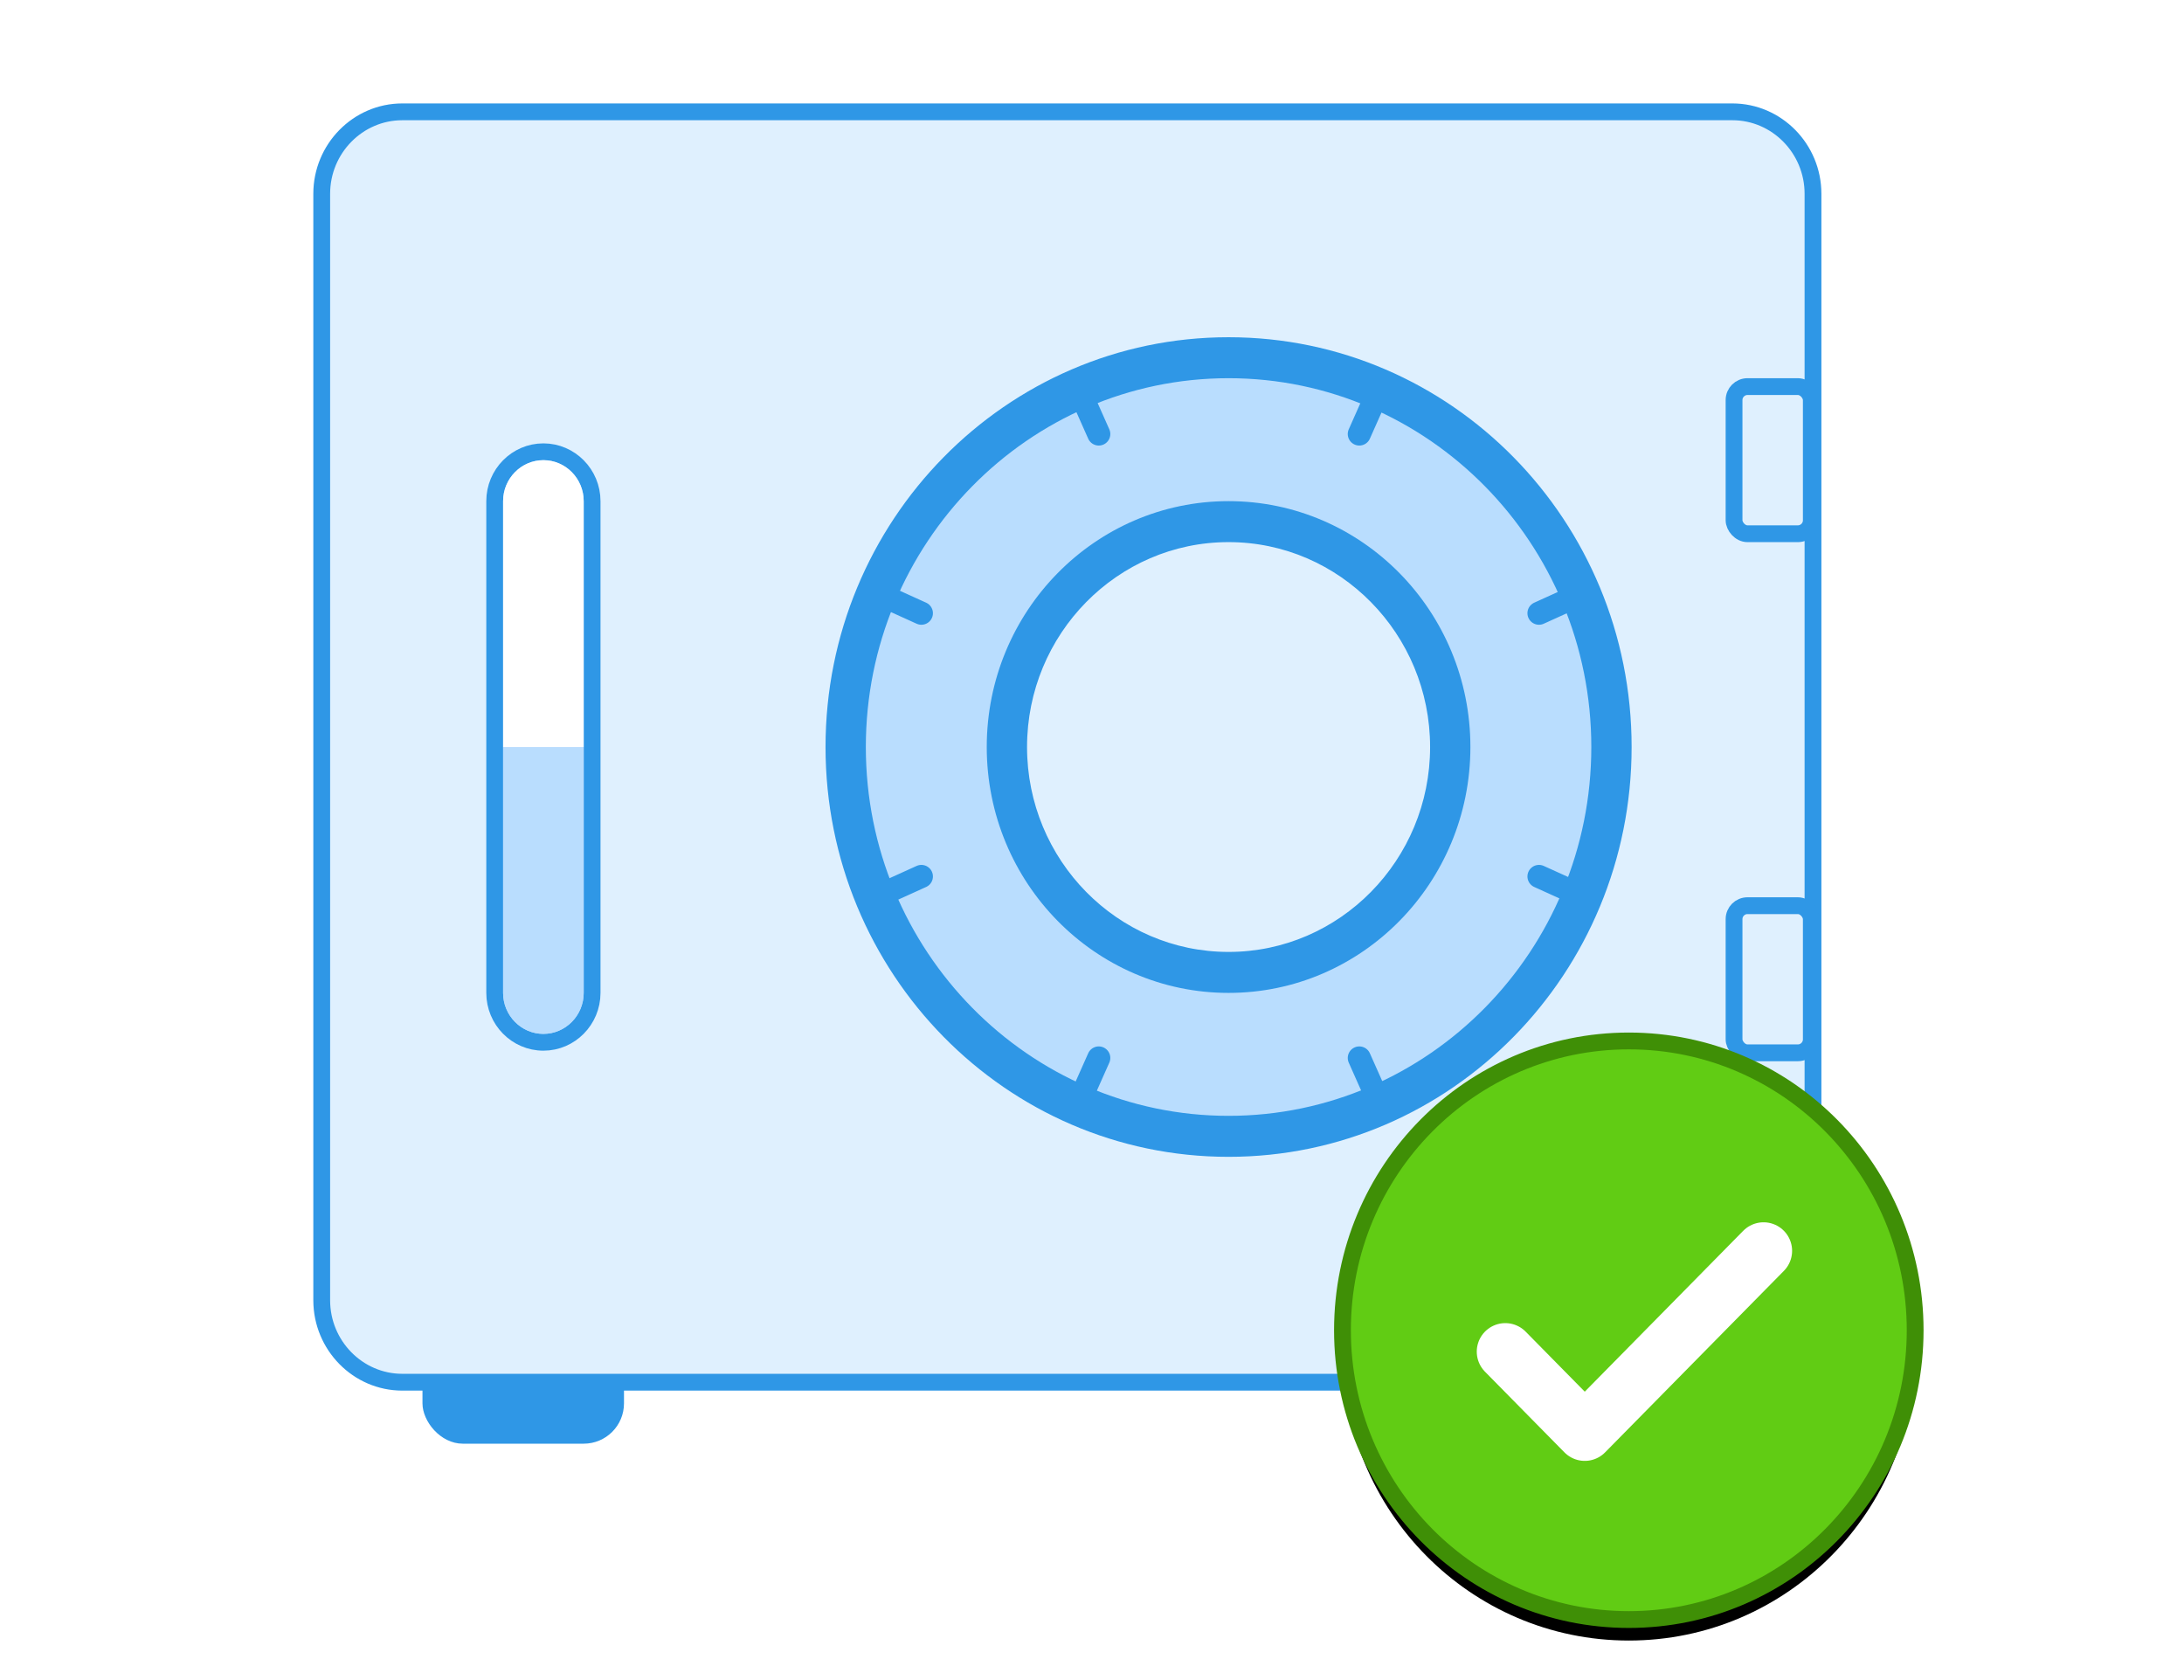 <svg xmlns="http://www.w3.org/2000/svg" xmlns:xlink="http://www.w3.org/1999/xlink" width="104" height="80" viewBox="0 0 104 80"><defs><rect id="a" width="104" height="80" x="0" y="0"/><path id="d" d="M28.073,14.586 C28.073,22.195 21.97,28.361 14.438,28.361 C6.905,28.361 0.802,22.195 0.802,14.586 C0.802,6.976 6.905,0.81 14.438,0.81 C21.97,0.81 28.073,6.976 28.073,14.586 Z"/><filter id="c" width="161.6%" height="161%" x="-30.8%" y="-26.9%" filterUnits="objectBoundingBox"><feMorphology in="SourceAlpha" operator="dilate" radius=".4" result="shadowSpreadOuter1"/><feOffset dy="1" in="shadowSpreadOuter1" result="shadowOffsetOuter1"/><feGaussianBlur in="shadowOffsetOuter1" result="shadowBlurOuter1" stdDeviation="2.5"/><feComposite in="shadowBlurOuter1" in2="SourceAlpha" operator="out" result="shadowBlurOuter1"/><feColorMatrix in="shadowBlurOuter1" values="0 0 0 0 0 0 0 0 0 0 0 0 0 0 0 0 0 0 0.157 0"/></filter></defs><g fill="none" fill-rule="evenodd"><mask id="b" fill="white"><use xlink:href="#a"/></mask><use fill="#FFFFFF" xlink:href="#a"/><g mask="url(#b)"><g transform="translate(15 5)"><rect width="9.596" height="4.553" x="5.118" y="59.191" fill="#2F97E6" rx="1.919"/><rect width="9.596" height="4.553" x="56.938" y="59.191" fill="#2F97E6" rx="1.919"/><path fill="#DFF0FE" fill-rule="nonzero" stroke="#2F97E6" stroke-width=".8" d="M4.158,60.817 C2.044,60.817 0.32,59.064 0.32,56.914 L0.32,4.228 C0.32,2.078 2.044,0.325 4.158,0.325 L67.494,0.325 C69.609,0.325 71.333,2.078 71.333,4.228 L71.333,56.914 C71.333,59.064 69.609,60.817 67.494,60.817 L4.158,60.817 Z"/><path fill="#B9DDFE" fill-rule="nonzero" stroke="#2F97E6" stroke-width=".8" d="M8.557,42.279 L8.557,18.863 C8.557,17.569 9.596,16.512 10.876,16.512 C12.155,16.512 13.195,17.569 13.195,18.863 L13.195,42.279 C13.195,43.573 12.155,44.63 10.876,44.63 C9.596,44.63 8.557,43.573 8.557,42.279 Z"/><path fill="#B9DDFE" fill-rule="nonzero" d="M10.876,44.231 C9.819,44.231 8.957,43.354 8.957,42.279 L8.957,30.571 L12.795,30.571 L12.795,42.279 C12.795,43.354 11.933,44.231 10.876,44.231 Z"/><path fill="#FFFFFF" fill-rule="nonzero" d="M10.876,16.912 C11.933,16.912 12.795,17.788 12.795,18.863 L12.795,30.571 L8.957,30.571 L8.957,18.863 C8.957,17.788 9.819,16.912 10.876,16.912 Z"/><rect width="3.679" height="7.006" x="67.574" y="13.409" stroke="#2F97E6" stroke-width=".8" rx=".64"/><rect width="3.679" height="7.006" x="67.574" y="38.126" stroke="#2F97E6" stroke-width=".8" rx=".64"/><path fill="#B9DDFE" fill-rule="nonzero" stroke="#2F97E6" stroke-width=".8" d="M43.503,49.509 C33.228,49.509 24.871,41.012 24.871,30.571 C24.871,20.13 33.228,11.634 43.503,11.634 C53.779,11.634 62.136,20.13 62.136,30.571 C62.136,41.012 53.779,49.509 43.503,49.509 Z"/><path fill="#2F97E6" fill-rule="nonzero" d="M43.503,13.009 C53.032,13.009 60.777,20.883 60.777,30.571 C60.777,40.259 53.032,48.133 43.503,48.133 C33.975,48.133 26.23,40.259 26.23,30.571 C26.23,20.883 33.975,13.009 43.503,13.009 L43.503,13.009 Z M43.503,11.058 C32.903,11.058 24.311,19.793 24.311,30.571 C24.311,41.349 32.903,50.085 43.503,50.085 C54.104,50.085 62.696,41.349 62.696,30.571 C62.696,19.793 54.104,11.058 43.503,11.058 Z"/><path fill="#DFF0FE" fill-rule="nonzero" stroke="#2F97E6" stroke-width=".8" d="M54.059,30.571 C54.059,36.501 49.336,41.304 43.503,41.304 C37.671,41.304 32.947,36.501 32.947,30.571 C32.947,24.641 37.671,19.839 43.503,19.839 C49.336,19.839 54.059,24.641 54.059,30.571 Z"/><path fill="#2F97E6" fill-rule="nonzero" d="M43.503,20.814 C48.796,20.814 53.1,25.19 53.1,30.571 C53.1,35.953 48.796,40.328 43.503,40.328 C38.21,40.328 33.907,35.953 33.907,30.571 C33.907,25.19 38.21,20.814 43.503,20.814 L43.503,20.814 Z M43.503,18.863 C37.146,18.863 31.988,24.107 31.988,30.571 C31.988,37.035 37.146,42.279 43.503,42.279 C49.861,42.279 55.019,37.035 55.019,30.571 C55.019,24.107 49.861,18.863 43.503,18.863 Z"/><path stroke="#2F97E6" stroke-linecap="round" stroke-width="1.1" d="M10.586 2.161L9.625 0M23.954 34.033L22.993 31.872M31.549 10.694L33.688 9.724M0 24.199L2.139 23.229M22.993 2.161L23.954 0M9.625 34.033L10.586 31.872M31.549 23.229L33.688 24.199M0 9.724L2.139 10.694" transform="translate(26.736 13.505)"/></g></g><g mask="url(#b)"><g transform="translate(63.125 48.757)"><g fill-rule="nonzero"><use fill="black" filter="url(#c)" xlink:href="#d"/><use fill="#61CC14" stroke="#3F8F06" stroke-width=".8" xlink:href="#d"/></g><polyline stroke="#FFFFFF" stroke-linecap="round" stroke-linejoin="round" stroke-width="2.718" points="8.556 15.605 12.34 19.447 20.854 10.804"/></g></g></g></svg>